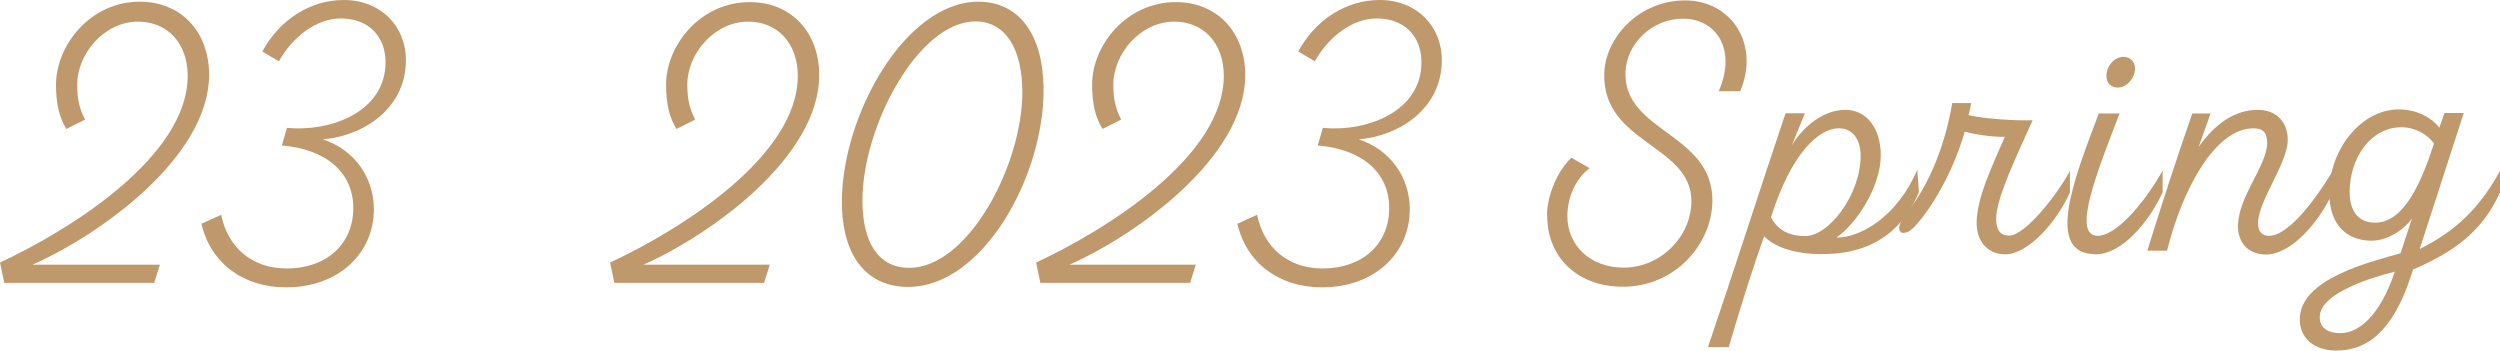 <?xml version="1.0" encoding="UTF-8"?>
<svg id="_レイヤー_2" data-name="レイヤー_2" xmlns="http://www.w3.org/2000/svg" viewBox="0 0 117.89 16.54">
  <defs>
    <style>
      .cls-1 {
        fill: #bf986c;
      }
    </style>
  </defs>
  <g id="PC_Default__x28_1280px_x29__Outline">
    <g id="_レシピ23のコピー" data-name="レシピ23のコピー">
      <g>
        <path class="cls-1" d="M1.55,12.48h5.99l-.27.86H.2l-.2-.96c3.37-1.57,8.85-5.02,8.85-8.8,0-1.55-.96-2.56-2.34-2.56-1.6,0-2.87,1.52-2.87,2.97,0,.73.12,1.16.37,1.65l-.88.44c-.34-.54-.49-1.21-.49-2.09C2.65,2.14,4.25.08,6.59.08c1.96,0,3.27,1.43,3.27,3.44,0,3.9-5.18,7.57-8.31,8.95Z"/>
        <path class="cls-1" d="M15.24,6.58c1.45.47,2.39,1.77,2.39,3.29,0,2.04-1.62,3.68-4.15,3.68-2.02,0-3.56-1.16-3.98-3l.93-.42c.32,1.57,1.48,2.53,3.09,2.53,1.89,0,3.14-1.16,3.14-2.85s-1.3-2.78-3.37-2.95l.24-.83c2.12.2,4.65-.79,4.65-3.09,0-1.26-.83-2.07-2.11-2.07-1.16,0-2.28.88-2.92,2.02l-.78-.46c.81-1.5,2.26-2.43,3.84-2.43,1.74,0,2.93,1.23,2.93,2.83,0,2.34-2.07,3.59-3.91,3.74Z"/>
        <path class="cls-1" d="M30.31,12.48h5.99l-.27.86h-7.06l-.2-.96c3.37-1.57,8.85-5.02,8.85-8.8,0-1.55-.96-2.56-2.34-2.56-1.6,0-2.87,1.52-2.87,2.97,0,.73.12,1.16.37,1.65l-.88.44c-.34-.54-.49-1.21-.49-2.09,0-1.84,1.6-3.89,3.95-3.89,1.96,0,3.27,1.43,3.27,3.44,0,3.9-5.18,7.57-8.31,8.95Z"/>
        <path class="cls-1" d="M39.7,9.51C39.7,5.46,42.68.08,46.14.08c1.8,0,3.07,1.4,3.07,4.18,0,4.08-2.87,9.27-6.39,9.27-1.85,0-3.12-1.33-3.12-4.03ZM48.21,4.35c0-2.07-.81-3.34-2.21-3.34-2.7,0-5.33,4.96-5.33,8.43,0,2.02.76,3.19,2.21,3.19,2.77,0,5.33-4.84,5.33-8.28Z"/>
        <path class="cls-1" d="M50.4,12.48h5.99l-.27.86h-7.06l-.2-.96c3.37-1.57,8.85-5.02,8.85-8.8,0-1.55-.96-2.56-2.34-2.56-1.6,0-2.87,1.52-2.87,2.97,0,.73.12,1.16.37,1.65l-.88.44c-.34-.54-.49-1.21-.49-2.09,0-1.84,1.6-3.89,3.95-3.89,1.96,0,3.27,1.43,3.27,3.44,0,3.9-5.18,7.57-8.31,8.95Z"/>
        <path class="cls-1" d="M64.09,6.58c1.45.47,2.39,1.77,2.39,3.29,0,2.04-1.62,3.68-4.15,3.68-2.02,0-3.56-1.16-3.98-3l.93-.42c.32,1.57,1.48,2.53,3.09,2.53,1.89,0,3.14-1.16,3.14-2.85s-1.3-2.78-3.37-2.95l.24-.83c2.12.2,4.65-.79,4.65-3.09,0-1.26-.83-2.07-2.11-2.07-1.16,0-2.28.88-2.92,2.02l-.78-.46c.81-1.5,2.26-2.43,3.84-2.43,1.74,0,2.93,1.23,2.93,2.83,0,2.34-2.07,3.59-3.91,3.74Z"/>
        <path class="cls-1" d="M72.95,10.17c0-1.01.54-2.16,1.15-2.73l.86.49c-.66.49-1.05,1.38-1.05,2.26,0,1.37,1.06,2.43,2.66,2.43,1.74,0,3.19-1.47,3.19-3.14,0-2.65-4.18-2.71-4.11-5.99.03-1.69,1.62-3.47,3.81-3.47s3.54,2.07,2.6,4.28h-1.01c.86-1.99-.13-3.42-1.69-3.42-1.47,0-2.68,1.2-2.71,2.55-.07,2.8,4.11,2.85,4.1,6.04-.02,2.04-1.75,4.05-4.23,4.05-2.16,0-3.56-1.42-3.56-3.34Z"/>
        <path class="cls-1" d="M80.54,16.37c1.23-3.61,2.46-7.47,3.66-11.03h.91l-.62,1.53c.34-.61,1.3-1.69,2.53-1.69,1.01,0,1.67.88,1.67,2.14,0,1.48-1.15,3.24-2.09,3.88,1.08.03,2.87-.96,3.81-3.2l.08,1.06c-1.25,2.97-3.88,2.92-4.72,2.92-.89,0-2.01-.24-2.58-.84-.47,1.3-1.08,3.22-1.67,5.23h-.98ZM87.74,7.35c0-.74-.35-1.28-.98-1.3-.98-.03-2.29,1.16-3.25,4.2.29.52.73.88,1.62.88,1.13,0,2.61-1.97,2.61-3.78Z"/>
        <path class="cls-1" d="M97.61,8.06v1.01c-.61,1.38-1.96,2.92-3.05,2.92-.88,0-1.35-.66-1.35-1.48,0-1.18.76-2.73,1.33-4.06-.4.02-1.26-.07-1.89-.24-.59,2.02-1.62,3.69-2.39,4.5-.54.56-1.11.24-.29-.76,1.01-1.23,1.77-3.17,2.09-5.09h.89c-.03.19-.07.39-.12.57.81.19,2.33.27,3.02.24-.62,1.42-1.72,3.61-1.72,4.65,0,.51.19.79.61.79.76,0,2.28-1.94,2.87-3.05Z"/>
        <path class="cls-1" d="M101.98,8.06v1.01c-.66,1.43-1.94,2.92-3.14,2.92-2.44,0-1.05-3.51.13-6.64h.98c-1.08,2.8-2.26,5.77-1.03,5.77.81,0,2.06-1.33,3.05-3.05ZM99.33,3.59c0-.51.4-.91.81-.91.3,0,.54.22.54.54,0,.47-.4.91-.81.91-.34,0-.54-.24-.54-.54Z"/>
        <path class="cls-1" d="M105.54,10.62c0-1.33,1.37-2.82,1.37-3.88,0-.46-.17-.69-.64-.69-1.85,0-3.39,2.97-4.08,5.77h-.93c.67-2.16,1.37-4.32,2.12-6.47h.86l-.56,1.58c.79-1.13,1.75-1.75,2.78-1.75.88,0,1.42.56,1.42,1.42,0,1.1-1.4,2.87-1.4,3.93,0,.39.19.59.52.59.84,0,2.01-1.43,3-3.05v1.01c-.66,1.43-1.97,2.92-3.14,2.92-.81,0-1.33-.51-1.33-1.37Z"/>
        <path class="cls-1" d="M114.11,11.74c1.79-.89,2.88-2.04,3.78-3.68v1.01c-.86,1.92-2.28,2.85-4.1,3.64l-.08.25c-.91,2.8-2.18,3.57-3.54,3.57-1.03,0-1.72-.57-1.72-1.47,0-1.91,3.25-2.68,4.75-3.12l.54-1.64c-.42.59-1.2,1.05-1.91,1.05-1.11,0-1.99-.69-1.99-2.26,0-2.06,1.52-3.93,3.27-3.93.93,0,1.6.44,1.92.86l.24-.69h.91l-2.07,6.39ZM112.93,12.81c-.96.24-3.54.98-3.54,2.14,0,.57.46.76.98.76.83,0,1.85-.78,2.56-2.9ZM114.77,6.76c-.3-.42-.88-.76-1.53-.76-1.47,0-2.44,1.48-2.44,3.05,0,.98.47,1.45,1.2,1.45,1.4,0,2.21-1.99,2.78-3.74Z"/>
      </g>
    </g>
  </g>
</svg>